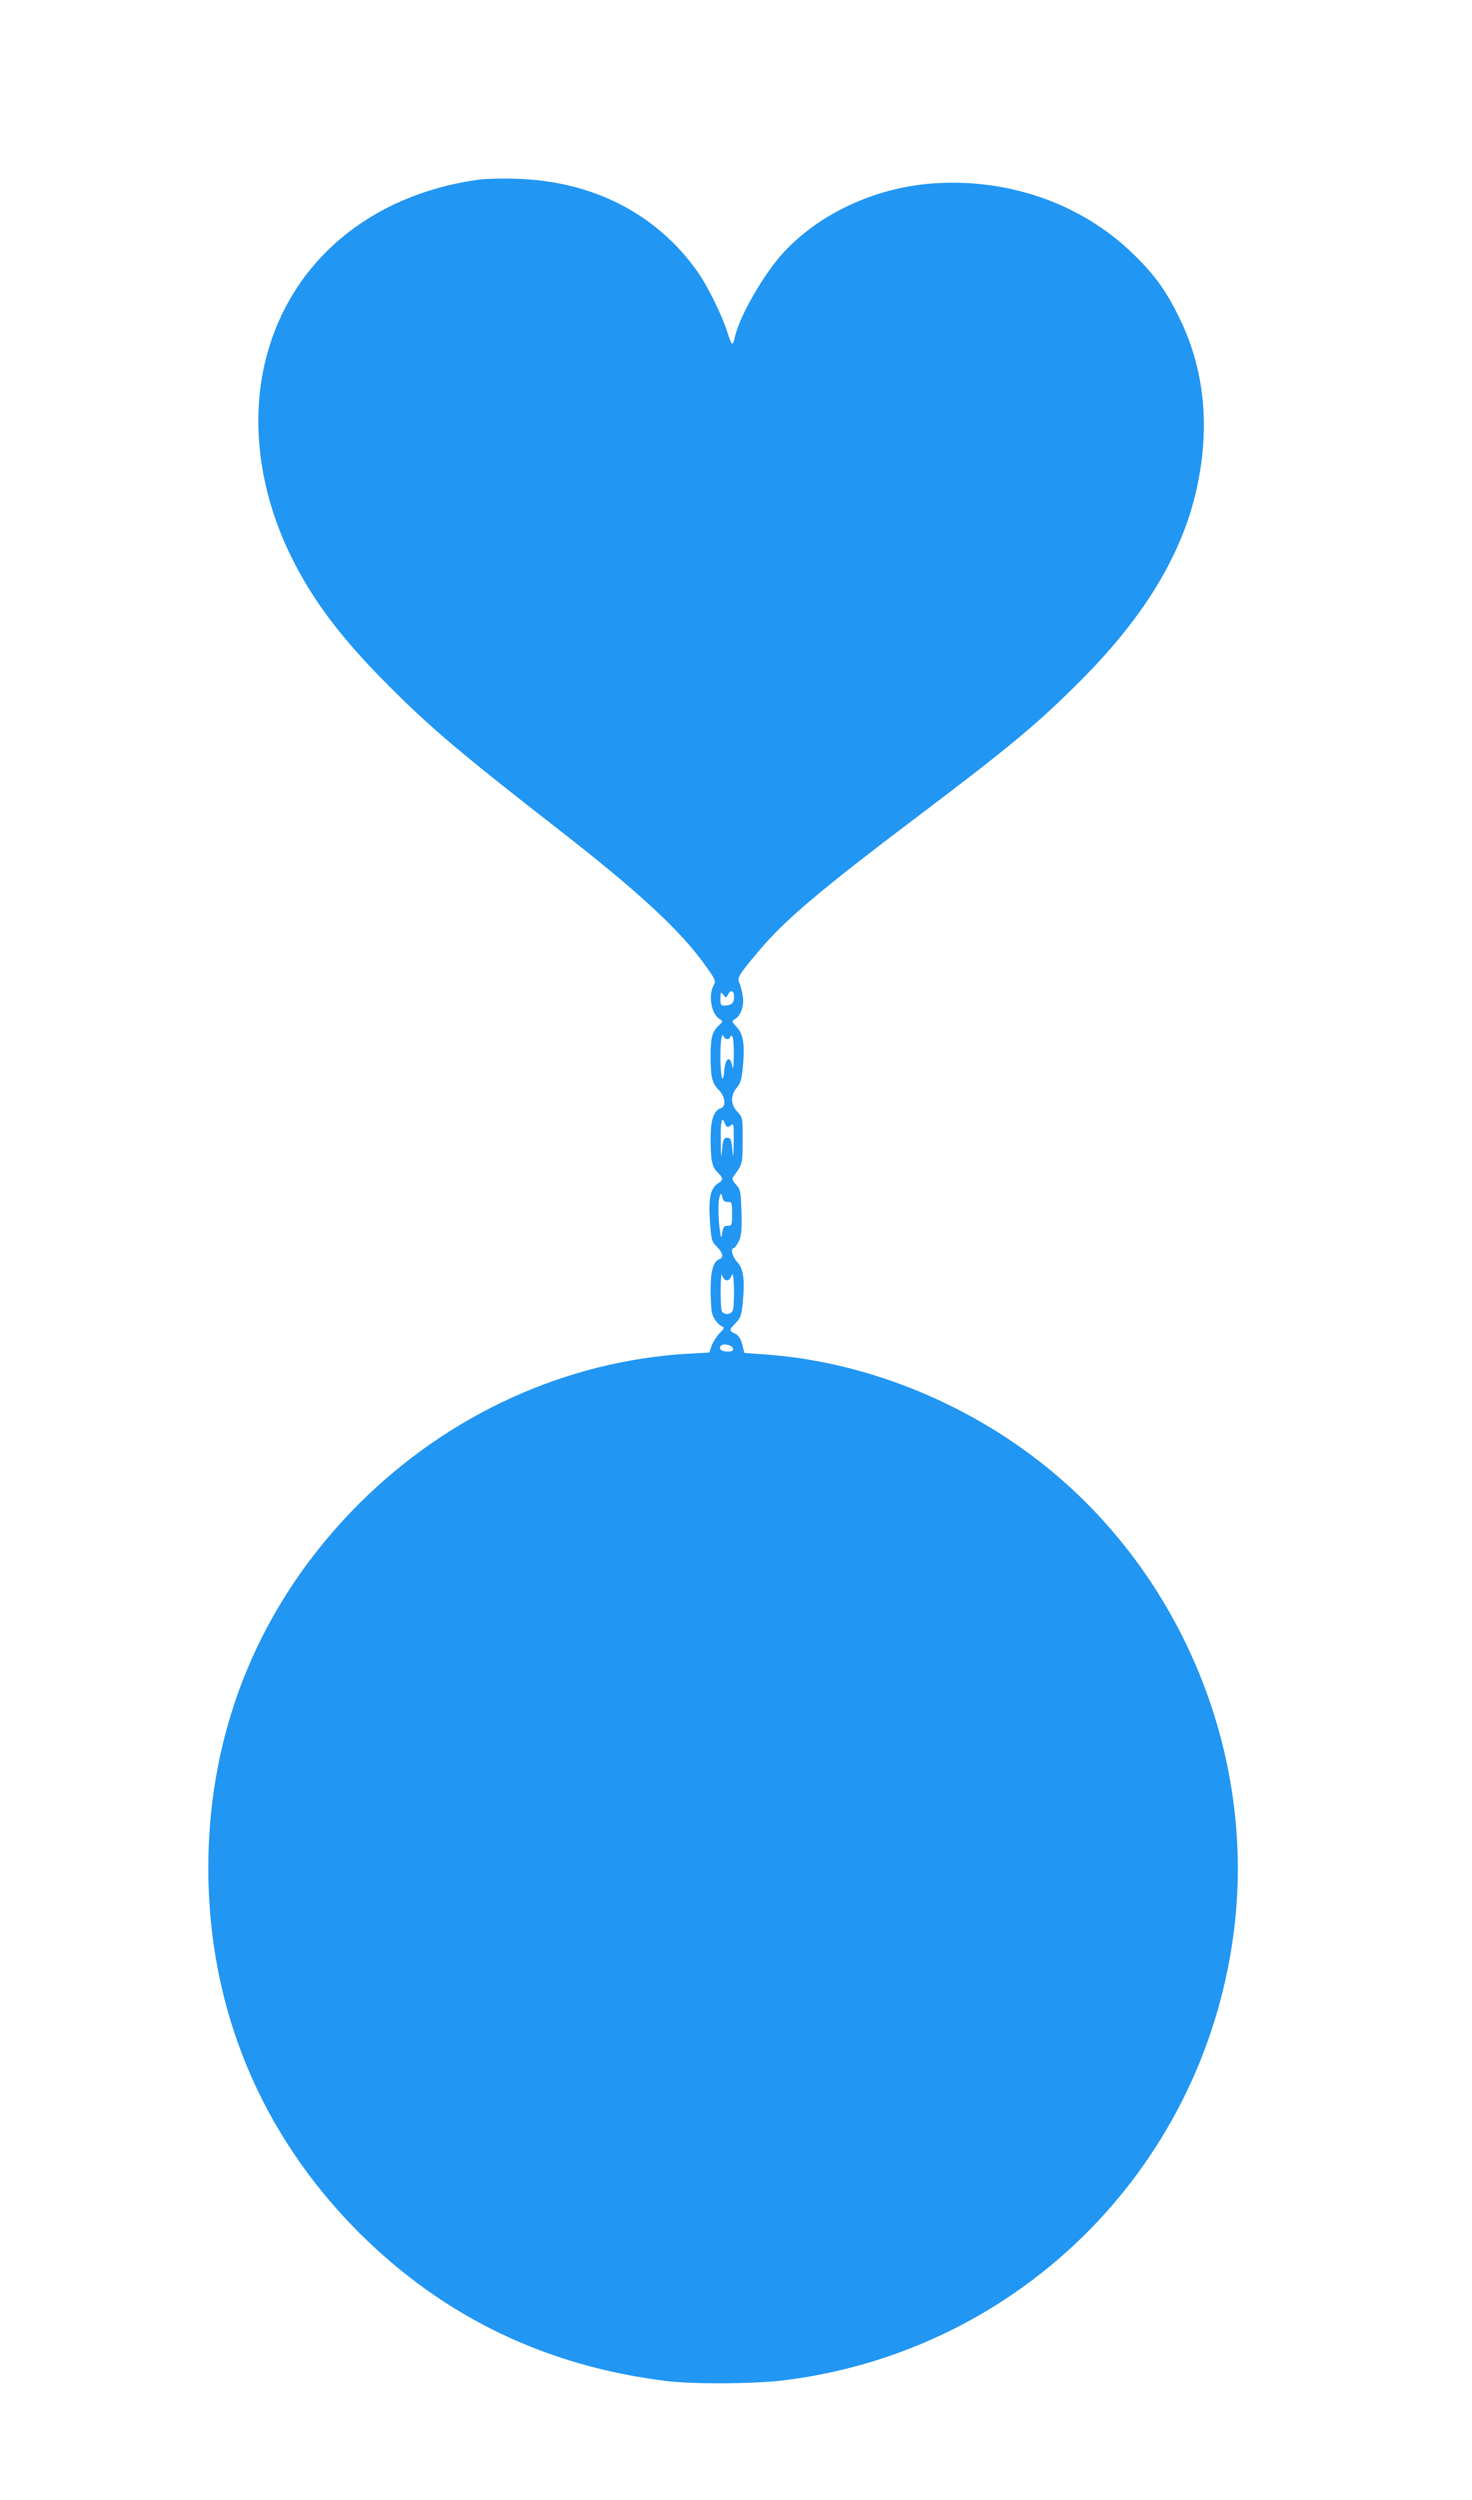 <?xml version="1.0" standalone="no"?>
<!DOCTYPE svg PUBLIC "-//W3C//DTD SVG 20010904//EN"
 "http://www.w3.org/TR/2001/REC-SVG-20010904/DTD/svg10.dtd">
<svg version="1.0" xmlns="http://www.w3.org/2000/svg"
 width="754pt" height="1280pt" viewBox="0 0 754 1280"
 preserveAspectRatio="xMidYMid meet">
<g transform="translate(0,1280) scale(0.1,-0.1)"
fill="#2196f3" stroke="none">
<path d="M2450 11880 c-552 -77 -958 -417 -1086 -909 -83 -319 -38 -683 125
-1016 112 -228 257 -421 501 -665 209 -211 382 -357 875 -740 417 -325 626
-519 755 -703 46 -65 48 -69 34 -95 -27 -52 -9 -147 33 -170 17 -10 17 -12 -5
-32 -34 -32 -42 -62 -42 -154 0 -111 7 -142 41 -176 34 -33 40 -85 11 -94 -36
-12 -52 -59 -52 -154 0 -114 7 -147 36 -175 29 -27 30 -39 3 -55 -39 -25 -50
-73 -43 -190 7 -100 9 -109 36 -135 31 -32 36 -55 13 -64 -31 -11 -45 -59 -45
-151 0 -49 3 -103 6 -120 6 -31 33 -66 56 -75 9 -3 4 -14 -17 -34 -16 -17 -34
-46 -40 -64 l-12 -34 -110 -6 c-626 -37 -1226 -311 -1684 -768 -505 -506 -772
-1150 -772 -1866 0 -716 267 -1360 772 -1866 432 -431 957 -684 1576 -760 143
-17 454 -15 610 5 1218 155 2163 1115 2300 2337 98 883 -273 1781 -968 2341
-415 333 -936 540 -1448 574 l-96 7 -11 44 c-8 30 -20 47 -37 55 -32 14 -31
20 4 55 25 26 30 40 36 107 11 115 3 172 -29 205 -25 26 -36 71 -17 71 5 0 16
16 26 36 13 29 16 58 13 149 -3 104 -5 116 -28 140 -17 18 -21 30 -15 39 49
66 49 65 49 186 1 116 0 119 -26 147 -36 37 -37 84 -4 124 19 22 26 45 31 104
11 117 3 170 -31 206 -26 28 -27 31 -11 40 31 18 50 67 42 117 -4 24 -11 55
-17 68 -13 28 -7 39 98 164 134 160 314 312 832 703 459 347 597 462 812 677
331 330 527 654 600 989 70 319 39 614 -90 876 -70 142 -128 222 -244 333
-265 254 -642 383 -1029 352 -290 -24 -569 -154 -753 -352 -103 -112 -230
-333 -251 -439 -3 -16 -9 -29 -12 -29 -4 0 -15 26 -25 58 -27 88 -101 237
-153 311 -211 298 -538 465 -933 476 -69 2 -154 0 -190 -5z m1310 -4183 c0
-31 -11 -43 -42 -45 -26 -2 -28 1 -28 36 1 34 2 35 15 19 13 -18 14 -18 25 2
13 26 30 19 30 -12z m-34 -217 c8 0 14 5 14 11 0 5 5 7 10 4 6 -3 9 -46 9 -98
-1 -58 -4 -79 -8 -57 -10 58 -35 45 -41 -20 -7 -82 -20 -36 -20 74 0 83 8 126
18 97 2 -6 10 -11 18 -11z m2 -450 c4 0 13 5 20 12 9 9 12 -10 10 -87 -1 -87
-2 -92 -7 -40 -5 51 -9 60 -26 60 -17 0 -21 -9 -26 -60 -5 -52 -6 -46 -7 41
-2 100 5 134 20 94 4 -11 11 -20 16 -20z m0 -384 c20 1 22 -4 22 -61 0 -57 -2
-62 -22 -61 -19 1 -24 -6 -28 -34 -6 -35 -6 -34 -13 14 -9 62 -9 149 0 173 6
16 8 15 13 -7 4 -18 13 -25 28 -24z m-15 -398 c15 -9 26 -1 37 26 10 24 14
-145 4 -181 -6 -23 -42 -28 -56 -8 -4 6 -7 55 -7 110 1 55 4 91 6 80 3 -11 10
-23 16 -27z m41 -350 c3 -15 -2 -18 -30 -18 -30 0 -45 16 -30 31 12 12 55 2
60 -13z"/>
</g>
</svg>
